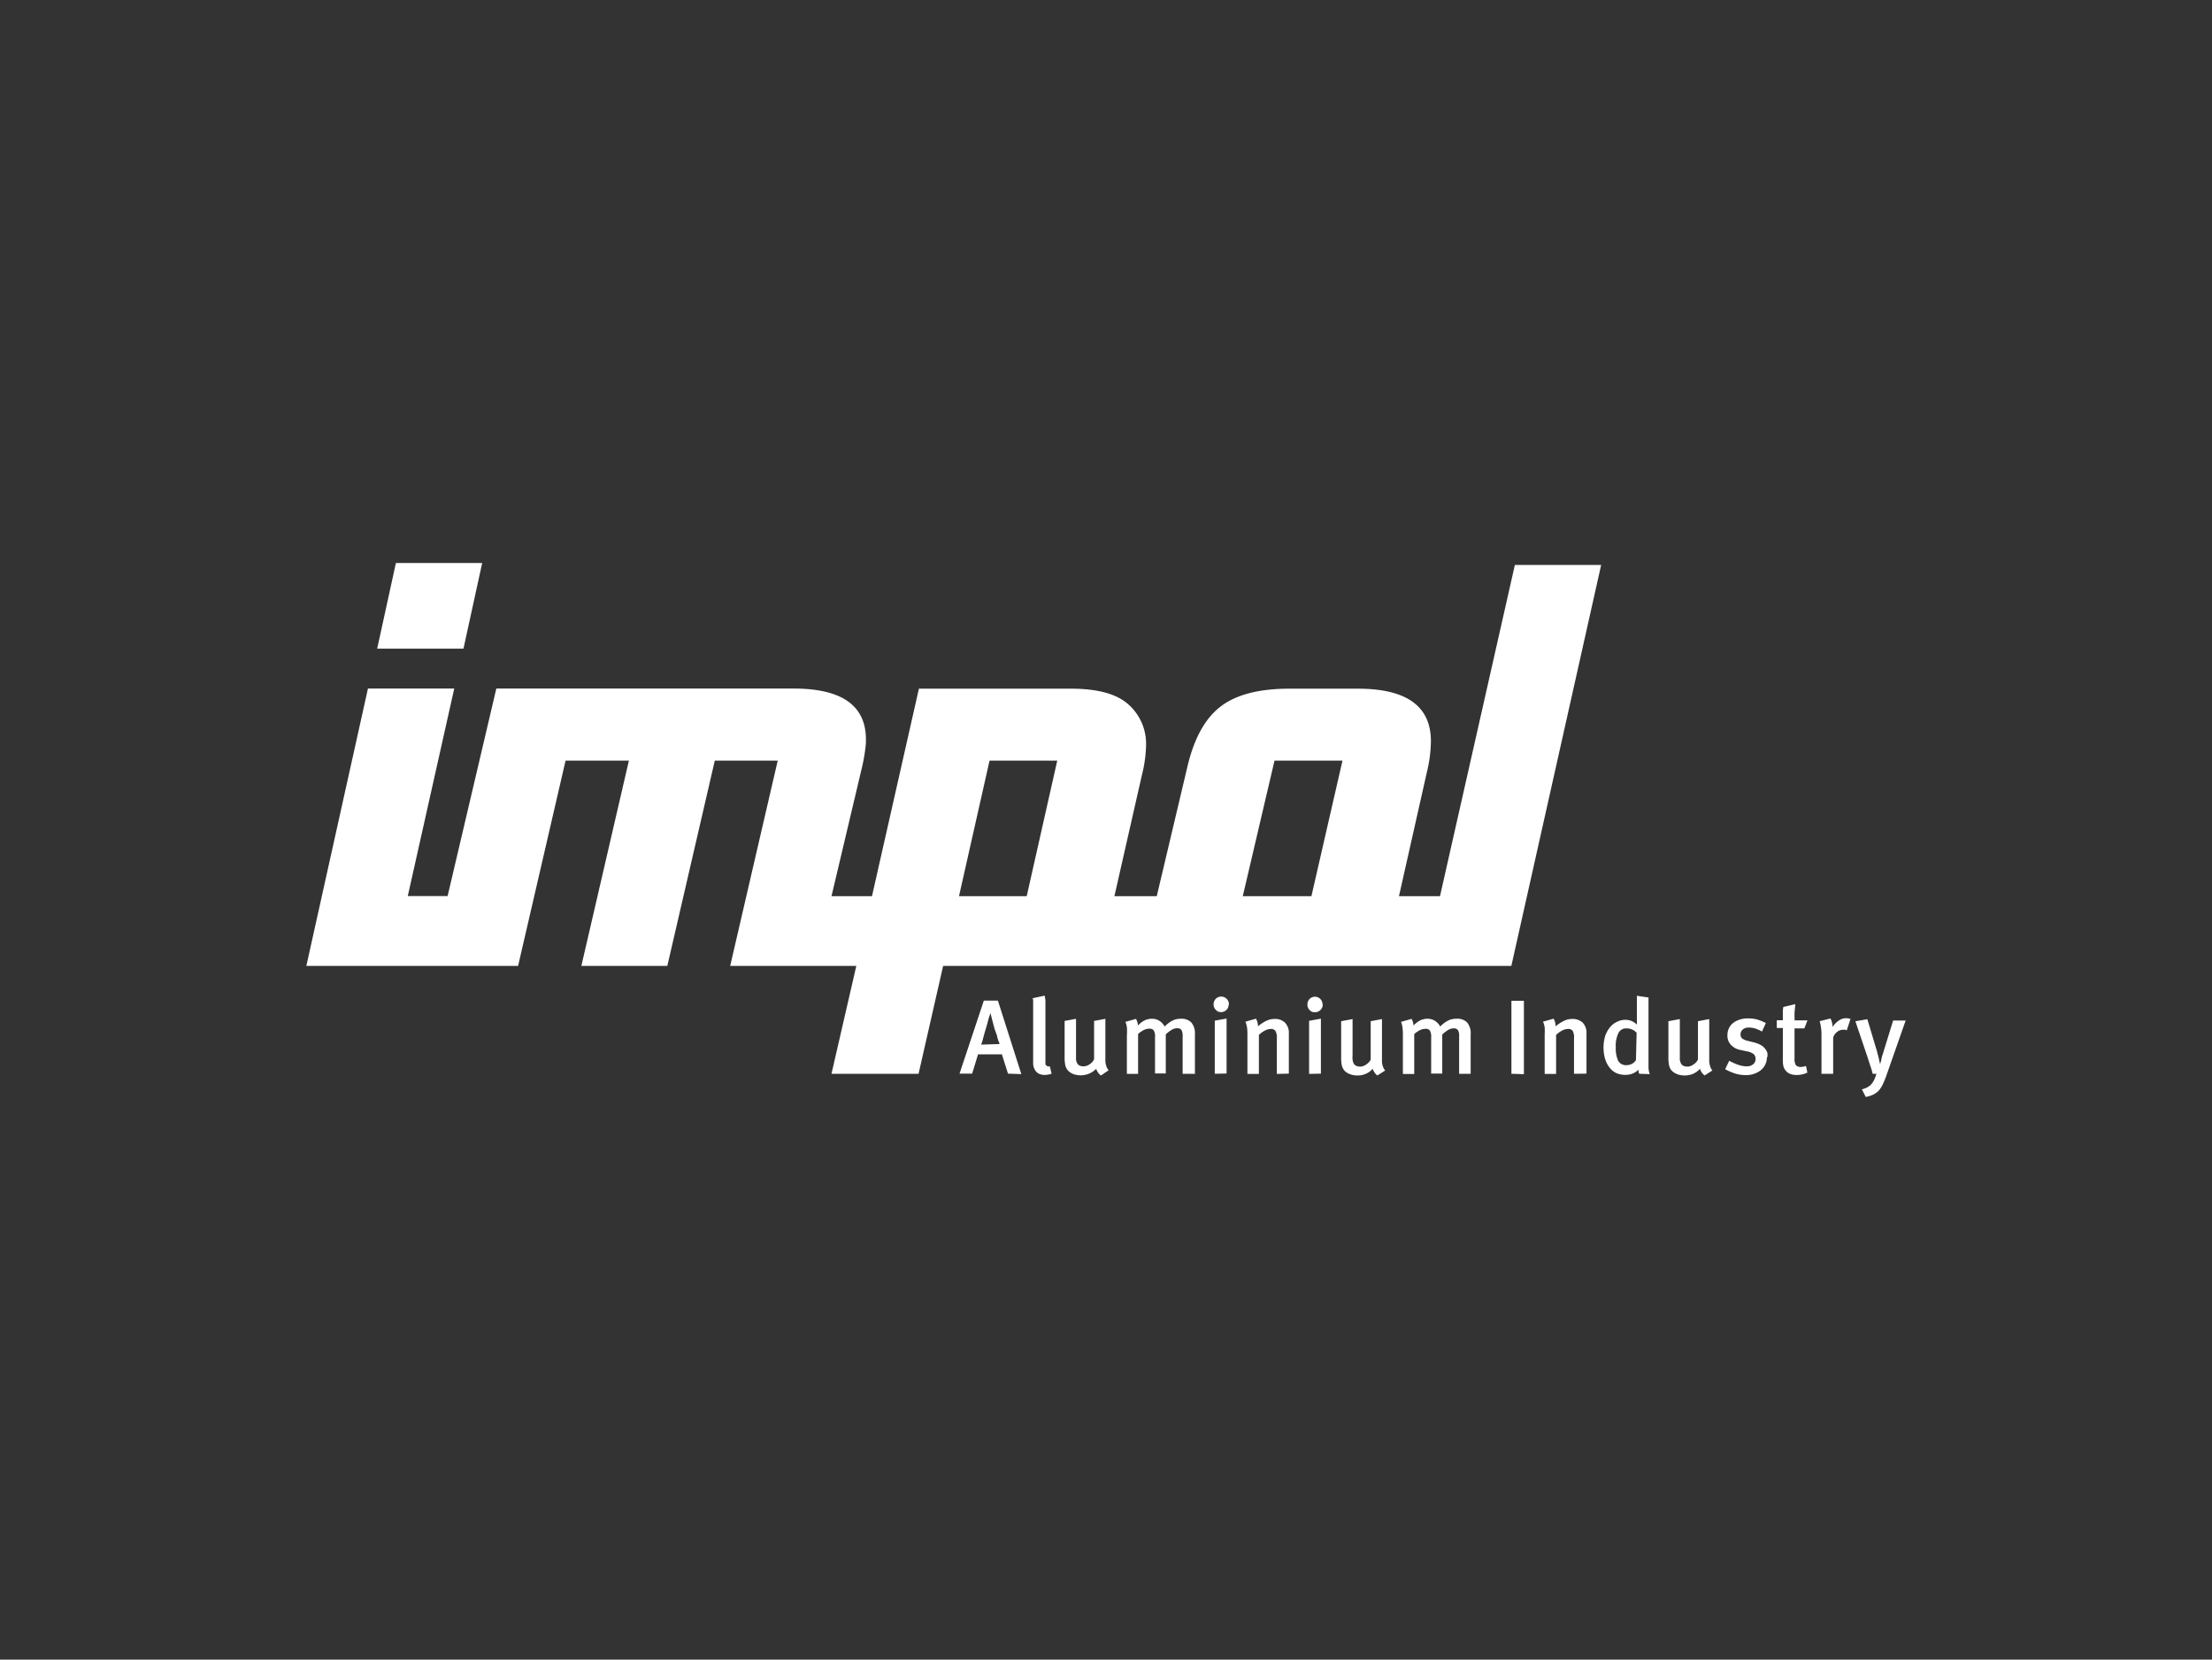 <?xml version="1.0" encoding="UTF-8"?> <svg xmlns="http://www.w3.org/2000/svg" id="Layer_1" data-name="Layer 1" viewBox="0 0 333.23 250"><rect x="0" y="0" width="333.23" height="250" fill="#333333" stroke="none"/><defs><style>.cls-1{fill:#fff;fill-rule:evenodd;}</style></defs><title>Impal</title><path class="cls-1" d="M129,145.5H110l7.16-30.92h-9.48l-7.15,30.92H87.58l7.16-30.92H85.2L78.05,145.5H46.15l9.28-41.78h13l-7,31.26h6l7.34-31.26h44.78q11.39,0,10.88,8.39a25.9,25.9,0,0,1-.63,3.71L125.26,135h6.1l7.07-31.26h22.92c4,0,6.89.79,8.65,2.38a7.91,7.91,0,0,1,2.65,6.19,20,20,0,0,1-.62,4.42L167.88,135h6.38l4.59-19.39c1-4.33,2.67-7.36,5-9.16s5.78-2.71,10.38-2.71h10.33q11.06,0,11,8a20.28,20.28,0,0,1-.61,4.59L210.75,135h6.18l11.28-49.9h13L227.68,145.5h-85.6l-3.7,16.25H125.26Zm63-30.92L187.22,135h10.34l4.68-20.42Zm-42.93,0L144.47,135h10.2l4.6-20.42ZM69.82,97.71h-13l2.82-12.9h13Z"></path><path class="cls-1" d="M284.21,161.92c-.15.44-.32.86-.51,1.28a4.48,4.48,0,0,1-.6,1,2.88,2.88,0,0,1-.83.65,4.32,4.32,0,0,1-1.2.39l-.58-1.14a4.66,4.66,0,0,0,.74-.27,2.44,2.44,0,0,0,.59-.42,2.56,2.56,0,0,0,.47-.66,4.92,4.92,0,0,0,.38-1h-.56a10.92,10.92,0,0,0-.38-1.28l-.38-1.18-1.84-5.45,1.8-.31,1.48,4.93a3.1,3.1,0,0,0,.13.5l.15.6a4,4,0,0,0,.17.72c.07-.26.14-.5.19-.72a2.86,2.86,0,0,1,.19-.72l.23-.75,1.34-4.36h1.89Zm-6-6.72-.24-.08a.57.57,0,0,0-.26,0,1.39,1.39,0,0,0-1,.36,1.59,1.59,0,0,0-.55.84v5.43h-1.76V156a7.79,7.79,0,0,0-.08-1.28,5.45,5.45,0,0,0-.2-.89l1.63-.41a2.58,2.58,0,0,1,.31,1.28,3.49,3.49,0,0,1,1-1,1.89,1.89,0,0,1,1.1-.32,1.58,1.58,0,0,1,.61.12Zm-5.94,6.37a3.59,3.59,0,0,1-1.58.36,2.54,2.54,0,0,1-1-.16,1.53,1.53,0,0,1-.64-.45,1.73,1.73,0,0,1-.37-.66,3.21,3.21,0,0,1-.1-.81v-5h-.91v-1.16h.91v-1a4.48,4.48,0,0,1,.07-1l1.8-.43c0,.33-.07.73-.1,1.16s0,.87,0,1.28h1.94l-.47,1.21h-1.48v4.54a1.72,1.72,0,0,0,.2,1,1,1,0,0,0,.78.27,2.38,2.38,0,0,0,.75-.15Zm-6.09-2.37a2.5,2.5,0,0,1-.91,2,3.41,3.41,0,0,1-1,.55,3.76,3.76,0,0,1-1.28.2,5.36,5.36,0,0,1-1.54-.22,8,8,0,0,1-1.56-.67l.61-1.27a8.66,8.66,0,0,0,1.28.58,4.07,4.07,0,0,0,1.38.26,1.46,1.46,0,0,0,.94-.31,1,1,0,0,0,.37-.83.94.94,0,0,0-.32-.73,2.37,2.37,0,0,0-1-.39l-1-.22a2.51,2.51,0,0,1-1.41-.78,2,2,0,0,1-.51-1.44,2.48,2.48,0,0,1,.21-1,2.15,2.15,0,0,1,.62-.81,2.84,2.84,0,0,1,1-.52,3.49,3.49,0,0,1,1.28-.19,5,5,0,0,1,1.49.2,7.31,7.31,0,0,1,1.19.5l-.59,1.28a4.65,4.65,0,0,0-1-.45,3.11,3.11,0,0,0-1-.15,1.31,1.31,0,0,0-.89.29.94.94,0,0,0-.33.75.78.78,0,0,0,.23.59,2.16,2.16,0,0,0,.85.37l1,.25a4.17,4.17,0,0,1,1,.4,2.14,2.14,0,0,1,.62.54,1.93,1.93,0,0,1,.34.63,3,3,0,0,1,0,.67ZM256.8,162a1.76,1.76,0,0,1-.43-.43,2.12,2.12,0,0,1-.27-.57,3,3,0,0,1-2.3,1,2.91,2.91,0,0,1-1.2-.22,2.21,2.21,0,0,1-.82-.57,2,2,0,0,1-.34-.73,5.41,5.41,0,0,1-.1-1.2v-5.45l1.72-.32v5.41c0,.24,0,.47,0,.7a1.63,1.63,0,0,0,.17.57.84.84,0,0,0,.35.35,1.51,1.51,0,0,0,.63.13,1.54,1.54,0,0,0,.9-.32,1.8,1.8,0,0,0,.68-.74v-5.78l1.7-.32v6.09a2.86,2.86,0,0,0,.13,1,2.11,2.11,0,0,0,.23.51l.12.14Zm-9.86-.25c0-.09-.07-.18-.09-.26a1.46,1.46,0,0,1,0-.37,2.72,2.72,0,0,1-2,.79,3.18,3.18,0,0,1-1.39-.28,2.83,2.83,0,0,1-1-.83,4,4,0,0,1-.65-1.27,6.23,6.23,0,0,1,0-3.46,4.3,4.3,0,0,1,.69-1.28,3.09,3.09,0,0,1,1.07-.86,2.94,2.94,0,0,1,1.27-.31,2.36,2.36,0,0,1,1.75.73V150l1.75.26v8.69c0,.62,0,1.24,0,1.85a3.21,3.21,0,0,0,.19,1Zm-.39-6.18a1.93,1.93,0,0,0-1.46-.65,1.28,1.28,0,0,0-1.28.69,4.45,4.45,0,0,0-.4,2.16,4.58,4.58,0,0,0,.35,2,1.33,1.33,0,0,0,1.27.68,1.74,1.74,0,0,0,.87-.23,1.5,1.5,0,0,0,.55-.54Zm-9.43,6.18v-5.35a2.07,2.07,0,0,0-.2-1.12.83.83,0,0,0-.73-.28,1.94,1.94,0,0,0-.88.25,3.57,3.57,0,0,0-.89.65v5.87H232.7v-5.94a9.55,9.55,0,0,0,0-1.07,3.69,3.69,0,0,0-.25-.86l1.6-.45a2.34,2.34,0,0,1,.22.55,2.46,2.46,0,0,1,.07.6,6,6,0,0,1,1.28-.83,2.77,2.77,0,0,1,1.27-.28,2.18,2.18,0,0,1,1.54.56,2.25,2.25,0,0,1,.57,1.68v6Zm-9.43,0v-11h1.88v11.06Zm-7.88,0v-5.58a1.73,1.73,0,0,0-.18-1,.76.76,0,0,0-.65-.26,1.59,1.59,0,0,0-.87.27,5.3,5.3,0,0,0-.84.66v5.88H215.6v-5.48a1.89,1.89,0,0,0-.19-1,.76.76,0,0,0-.69-.26,1.77,1.77,0,0,0-.79.19,3.38,3.38,0,0,0-.88.61v6h-1.71V156a7.85,7.85,0,0,0-.07-1.28,3.54,3.54,0,0,0-.21-.79l1.59-.45a2.23,2.23,0,0,1,.29,1,3.91,3.91,0,0,1,1-.77,2.61,2.61,0,0,1,1.11-.25,2.16,2.16,0,0,1,1,.24,2.49,2.49,0,0,1,.92.93,4.42,4.42,0,0,1,1.17-.89,2.68,2.68,0,0,1,1.27-.28A2.07,2.07,0,0,1,221,154a2.52,2.52,0,0,1,.55,1.81v5.94ZM207.5,162a1.44,1.44,0,0,1-.42-.43,2.19,2.19,0,0,1-.29-.57,2.94,2.94,0,0,1-2.29,1,2.91,2.91,0,0,1-1.2-.22,2.06,2.06,0,0,1-.82-.57,2,2,0,0,1-.34-.73,5.41,5.41,0,0,1-.1-1.2v-5.45l1.72-.32v5.41a4.09,4.09,0,0,0,0,.7,2.19,2.19,0,0,0,.16.57.93.93,0,0,0,.36.35,1.51,1.51,0,0,0,.63.13,1.56,1.56,0,0,0,.9-.32,1.74,1.74,0,0,0,.68-.74v-5.78l1.7-.32v6.09a2.85,2.85,0,0,0,.12,1,2,2,0,0,0,.25.51.53.53,0,0,0,.12.14Zm-8.23-10.69a1.17,1.17,0,0,1-1.18,1.17,1,1,0,0,1-.81-.34,1.11,1.11,0,0,1-.32-.83,1.14,1.14,0,0,1,1.12-1.17h0a1.15,1.15,0,0,1,1.15,1.14Zm-2.06,10.46v-8l1.78-.32v8.28Zm-4.86,0v-5.37a2,2,0,0,0-.22-1.12.8.8,0,0,0-.71-.28,1.94,1.94,0,0,0-.88.25,3.57,3.57,0,0,0-.89.65v5.87h-1.73v-5.94a7.59,7.59,0,0,0-.06-1.07,4.22,4.22,0,0,0-.24-.86l1.59-.45a2.34,2.34,0,0,1,.22.55,2.47,2.47,0,0,1,.08.6,5.67,5.67,0,0,1,1.27-.83,2.84,2.84,0,0,1,1.28-.28,2.09,2.09,0,0,1,1.52.56,2.2,2.2,0,0,1,.58,1.68v6Zm-7.26-10.46a1.13,1.13,0,0,1-.34.83,1.18,1.18,0,0,1-.79.32,1,1,0,0,1-.81-.35,1.16,1.16,0,0,1-.33-.82,1.21,1.21,0,0,1,.33-.83,1.16,1.16,0,0,1,1.64,0,1.13,1.13,0,0,1,.35.85ZM183,161.75v-8l1.78-.32v8.28Zm-4.84,0v-5.6a1.92,1.92,0,0,0-.18-1,.78.78,0,0,0-.65-.26,1.59,1.59,0,0,0-.87.27,4.53,4.53,0,0,0-.84.66v5.88H174v-5.48a1.71,1.71,0,0,0-.19-1,.76.76,0,0,0-.69-.26,1.84,1.84,0,0,0-.79.19,3.55,3.55,0,0,0-.88.61v6h-1.69V156a9.11,9.11,0,0,0,0-1.28,3.56,3.56,0,0,0-.22-.79l1.59-.45a2.36,2.36,0,0,1,.3,1,3.39,3.39,0,0,1,1-.77,2.53,2.53,0,0,1,1.11-.25,2.09,2.09,0,0,1,1,.24,2.49,2.49,0,0,1,.92.93,4.59,4.59,0,0,1,1.17-.89,2.72,2.72,0,0,1,1.28-.28,2.07,2.07,0,0,1,1.55.55,2.52,2.52,0,0,1,.55,1.81v5.94Zm-12.3.26a1.54,1.54,0,0,1-.44-.44,1.89,1.89,0,0,1-.28-.57,3.27,3.27,0,0,1-3.5.77,2.12,2.12,0,0,1-.81-.58,1.9,1.9,0,0,1-.35-.73,5.92,5.92,0,0,1-.1-1.19v-5.48l1.72-.32v5.41c0,.24,0,.47,0,.7a1.62,1.62,0,0,0,.16.57.84.84,0,0,0,.35.35,1.51,1.51,0,0,0,.63.13,1.63,1.63,0,0,0,.92-.32,1.89,1.89,0,0,0,.66-.74v-5.78l1.7-.32v6.09a2.86,2.86,0,0,0,.13,1,2,2,0,0,0,.24.51c.08.09.11.14.13.14Zm-7.44-.28a2.91,2.91,0,0,1-1.05.19,1.78,1.78,0,0,1-1-.26,1.52,1.52,0,0,1-.53-.62,2.2,2.2,0,0,1-.2-.75V152q0-.3,0-.6v-.51a1.2,1.2,0,0,0-.08-.52l1.81-.39a3.82,3.82,0,0,1,.12.89v9.19a1,1,0,0,0,0,.24.57.57,0,0,0,.33.32.47.47,0,0,0,.33,0Zm-6.57,0-.92-2.91h-3.59l-.89,2.91h-1.9l3.66-11h2.12l3.53,11.07Zm-1.28-4.46a.9.9,0,0,0-.13-.4,3.79,3.79,0,0,1-.24-.85l-.36-1-.29-1.08-.23-.9c-.06-.25-.1-.42-.12-.48h0a1.12,1.12,0,0,1-.12.42,7.93,7.93,0,0,0-.3,1.05c-.12.42-.25.88-.37,1.27s-.24.86-.35,1.28-.2.64-.25.78Z"></path></svg> 